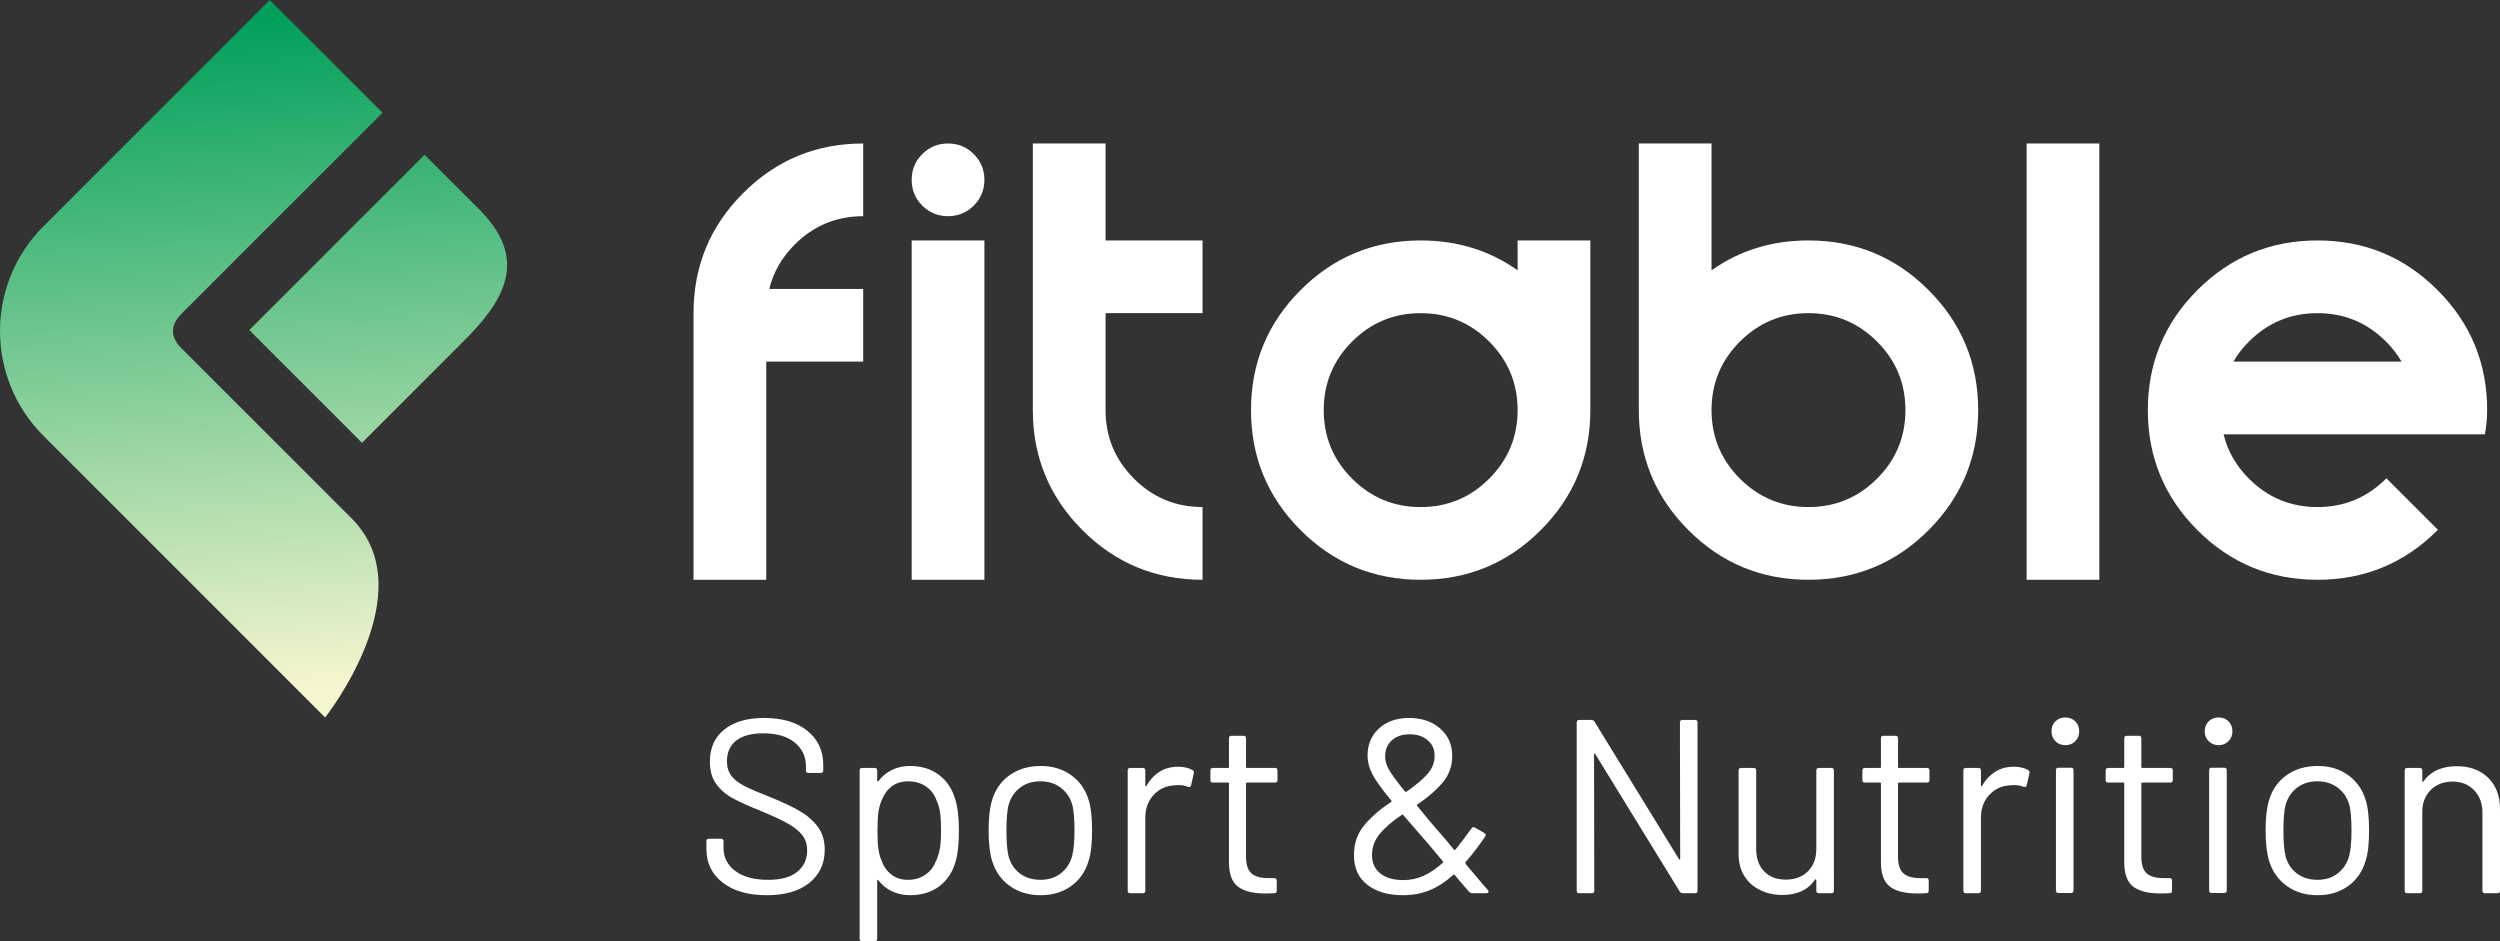<?xml version="1.0" encoding="utf-8"?>
<!-- Generator: Adobe Illustrator 16.0.0, SVG Export Plug-In . SVG Version: 6.00 Build 0)  -->
<!DOCTYPE svg PUBLIC "-//W3C//DTD SVG 1.1//EN" "http://www.w3.org/Graphics/SVG/1.1/DTD/svg11.dtd">
<svg version="1.1" id="Ebene_1" xmlns="http://www.w3.org/2000/svg" xmlns:xlink="http://www.w3.org/1999/xlink" x="0px" y="0px"
	 width="226.771px" height="85.376px" viewBox="0 0 226.771 85.376" enable-background="new 0 0 226.771 85.376"
	 xml:space="preserve">
<rect x="0" y="0" width="226.771" height="85.376" fill="#333333" stroke="none"/>
<g>
	<g>
		<linearGradient id="SVGID_1_" gradientUnits="userSpaceOnUse" x1="36.805" y1="62.094" x2="32.449" y2="0.739">
			<stop  offset="0.011" style="stop-color:#F5F5CF"/>
			<stop  offset="1" style="stop-color:#009F5A"/>
		</linearGradient>
		<path fill="url(#SVGID_1_)" d="M43.625,19.151l-5.113-5.112L22.612,29.936l10.227,10.228l8.958-8.959
			C45.785,27.31,47.948,23.616,43.625,19.151z"/>
		<linearGradient id="SVGID_2_" gradientUnits="userSpaceOnUse" x1="20.395" y1="63.26" x2="16.038" y2="1.905">
			<stop  offset="0.011" style="stop-color:#F5F5CF"/>
			<stop  offset="1" style="stop-color:#009F5A"/>
		</linearGradient>
		<path fill="url(#SVGID_2_)" d="M16.569,31.703c-1.045-0.976-1.256-2.093-0.106-3.244l18.233-18.234L24.471,0L4.016,20.454
			l0.006,0.002C3.991,20.486,3.96,20.513,3.93,20.54c-5.239,5.241-5.239,13.738,0,18.977c0.03,0.031,0.062,0.054,0.09,0.085
			l-0.004,0.005l0.652,0.649L29.492,65.08c0,0,9.05-11.407,2.411-18.047L16.569,31.703z"/>
	</g>
	<g>
		<path fill="#FFFFFF" d="M69.505,32.803h8.794v-6.596h-8.521c0.368-1.511,1.136-2.852,2.303-4.019
			c1.718-1.718,3.791-2.577,6.218-2.577v-6.595c-4.259,0-7.89,1.499-10.89,4.5c-3.002,3.001-4.5,6.63-4.5,10.891V52.59h6.596V32.803
			z"/>
		<rect x="82.697" y="21.811" fill="#FFFFFF" width="6.597" height="30.779"/>
		<path fill="#FFFFFF" d="M85.994,13.016c-0.917,0-1.694,0.32-2.337,0.962c-0.64,0.642-0.96,1.42-0.96,2.335
			c0,0.917,0.32,1.696,0.96,2.334c0.643,0.644,1.419,0.962,2.337,0.962c0.917,0,1.694-0.318,2.336-0.962
			c0.64-0.639,0.963-1.417,0.963-2.334c0-0.916-0.323-1.694-0.963-2.335C87.688,13.336,86.911,13.016,85.994,13.016z"/>
		<path fill="#FFFFFF" d="M100.285,13.016h-6.597v24.186c0,4.258,1.5,7.887,4.5,10.889c3,3,6.63,4.499,10.893,4.499v-6.595
			c-2.43,0-4.503-0.86-6.22-2.577c-1.718-1.718-2.577-3.792-2.577-6.216v-8.795h8.796v-6.596h-8.796V13.016z"/>
		<path fill="#FFFFFF" d="M144.257,21.811h-6.597v2.713c-2.542-1.809-5.473-2.713-8.794-2.713c-4.259,0-7.889,1.499-10.889,4.5
			c-3.001,3-4.5,6.628-4.5,10.891c0,4.258,1.5,7.887,4.5,10.889c3,3,6.63,4.499,10.889,4.499c4.259,0,7.889-1.498,10.889-4.499
			c3.002-3.002,4.502-6.631,4.502-10.889V21.811z M135.083,43.418c-1.717,1.717-3.789,2.577-6.218,2.577
			c-2.428,0-4.5-0.86-6.218-2.577c-1.718-1.718-2.574-3.792-2.574-6.216c0-2.429,0.856-4.502,2.574-6.22
			c1.718-1.717,3.79-2.576,6.218-2.576c2.429,0,4.5,0.859,6.218,2.576c1.718,1.718,2.577,3.791,2.577,6.22
			C137.66,39.627,136.801,41.701,135.083,43.418z"/>
		<path fill="#FFFFFF" d="M164.045,52.59c4.259,0,7.889-1.498,10.889-4.499c3.002-3.002,4.503-6.631,4.503-10.889
			c0-4.263-1.501-7.891-4.503-10.891c-3-3.001-6.63-4.5-10.889-4.5c-3.322,0-6.255,0.904-8.795,2.713V13.016h-6.595v24.186
			c0,4.258,1.499,7.887,4.501,10.889C156.155,51.092,159.786,52.59,164.045,52.59z M157.826,30.982
			c1.719-1.717,3.792-2.576,6.219-2.576c2.429,0,4.5,0.859,6.218,2.576c1.718,1.718,2.576,3.791,2.576,6.22
			c0,2.425-0.858,4.499-2.576,6.216c-1.718,1.717-3.789,2.577-6.218,2.577c-2.427,0-4.5-0.86-6.219-2.577
			c-1.716-1.718-2.576-3.792-2.576-6.216C155.25,34.773,156.109,32.7,157.826,30.982z"/>
		<rect x="183.832" y="13.016" fill="#FFFFFF" width="6.596" height="39.574"/>
		<path fill="#FFFFFF" d="M221.103,48.091l0.036-0.035l-4.672-4.672l-0.036,0.034c-1.717,1.717-3.789,2.577-6.216,2.577
			c-2.428,0-4.501-0.86-6.219-2.577c-1.167-1.168-1.935-2.508-2.3-4.021h21.709h1.993c0.137-0.731,0.207-1.463,0.207-2.195
			c0-4.263-1.502-7.891-4.502-10.891c-3-3.001-6.628-4.5-10.888-4.5s-7.889,1.499-10.891,4.5c-2.999,3-4.499,6.628-4.499,10.891
			c0,4.258,1.5,7.887,4.499,10.889c3.002,3,6.63,4.499,10.891,4.499S218.103,51.092,221.103,48.091z M203.996,30.982
			c1.718-1.717,3.791-2.576,6.219-2.576c2.427,0,4.499,0.859,6.216,2.576c0.572,0.573,1.043,1.179,1.41,1.82h-15.251
			C202.955,32.162,203.424,31.556,203.996,30.982z"/>
		<path fill="#FFFFFF" d="M72.576,73.589c-0.667-0.39-1.547-0.808-2.639-1.257c-1.078-0.418-1.875-0.759-2.391-1.022
			c-0.517-0.261-0.914-0.568-1.191-0.92c-0.276-0.352-0.414-0.797-0.414-1.337c0-0.823,0.284-1.451,0.852-1.886
			c0.569-0.434,1.384-0.651,2.448-0.651c1.211,0,2.159,0.277,2.84,0.831s1.022,1.265,1.022,2.134v0.404
			c0,0.15,0.075,0.225,0.225,0.225h1.123c0.148,0,0.225-0.075,0.225-0.225v-0.494c0-1.288-0.479-2.32-1.437-3.099
			c-0.959-0.778-2.269-1.167-3.93-1.167c-1.527,0-2.729,0.348-3.604,1.044c-0.876,0.695-1.313,1.672-1.313,2.929
			c0,0.809,0.19,1.479,0.572,2.01c0.382,0.532,0.883,0.966,1.504,1.303c0.621,0.336,1.493,0.729,2.616,1.178
			c1.048,0.435,1.859,0.816,2.436,1.146c0.576,0.329,1.002,0.681,1.281,1.055c0.277,0.375,0.415,0.824,0.415,1.347
			c0,0.808-0.299,1.457-0.897,1.943c-0.6,0.486-1.475,0.729-2.627,0.729c-1.272,0-2.268-0.264-2.986-0.796
			c-0.718-0.531-1.077-1.231-1.077-2.1v-0.605c0-0.149-0.075-0.225-0.225-0.225h-1.101c-0.15,0-0.225,0.076-0.225,0.225v0.696
			c0,1.273,0.491,2.29,1.471,3.054c0.979,0.764,2.316,1.145,4.008,1.145c1.646,0,2.934-0.374,3.862-1.123
			c0.929-0.748,1.392-1.75,1.392-3.009c0-0.807-0.206-1.493-0.617-2.055C73.781,74.454,73.242,73.979,72.576,73.589z"/>
		<path fill="#FFFFFF" d="M85.172,70.289c-0.711-0.539-1.591-0.808-2.638-0.808c-0.599,0-1.143,0.119-1.628,0.359
			c-0.487,0.239-0.895,0.575-1.224,1.01c-0.03,0.029-0.057,0.041-0.079,0.033c-0.022-0.008-0.034-0.026-0.034-0.057v-0.942
			c0-0.149-0.075-0.225-0.225-0.225H78.2c-0.149,0-0.224,0.076-0.224,0.225v15.268c0,0.149,0.075,0.224,0.224,0.224h1.145
			c0.15,0,0.225-0.075,0.225-0.224v-5.276c0-0.029,0.012-0.049,0.034-0.057c0.022-0.008,0.049,0.004,0.079,0.034
			c0.329,0.434,0.741,0.768,1.235,0.999c0.494,0.232,1.034,0.349,1.617,0.349c1.077,0,1.971-0.274,2.683-0.82
			c0.711-0.546,1.202-1.298,1.471-2.256c0.194-0.659,0.292-1.587,0.292-2.784c0-1.183-0.113-2.134-0.337-2.853
			C86.374,71.562,85.883,70.827,85.172,70.289z M85.239,77.059c-0.083,0.412-0.206,0.782-0.37,1.112
			c-0.195,0.493-0.513,0.89-0.955,1.189c-0.441,0.3-0.961,0.449-1.56,0.449c-0.569,0-1.06-0.152-1.471-0.459
			c-0.412-0.307-0.708-0.714-0.887-1.223c-0.15-0.315-0.255-0.678-0.314-1.09c-0.061-0.411-0.089-0.976-0.089-1.694
			c0-0.719,0.029-1.281,0.089-1.685c0.059-0.404,0.157-0.756,0.292-1.055c0.195-0.524,0.494-0.942,0.898-1.257
			s0.905-0.472,1.505-0.472c0.628,0,1.171,0.157,1.627,0.472s0.774,0.74,0.954,1.279c0.149,0.314,0.254,0.67,0.314,1.067
			c0.06,0.397,0.089,0.947,0.089,1.651C85.362,76.075,85.322,76.647,85.239,77.059z"/>
		<path fill="#FFFFFF" d="M97.162,70.312c-0.771-0.554-1.688-0.831-2.75-0.831c-1.108,0-2.052,0.277-2.83,0.831
			c-0.777,0.554-1.309,1.31-1.593,2.267c-0.209,0.674-0.314,1.587-0.314,2.74c0,1.154,0.105,2.073,0.314,2.762
			c0.299,0.972,0.838,1.736,1.616,2.29c0.778,0.554,1.707,0.832,2.786,0.832c1.077,0,2.001-0.278,2.772-0.832
			c0.771-0.554,1.298-1.317,1.583-2.29c0.209-0.629,0.314-1.55,0.314-2.762c0-1.197-0.105-2.118-0.314-2.761
			C98.46,71.613,97.932,70.865,97.162,70.312z M97.263,77.609c-0.18,0.674-0.524,1.208-1.034,1.605
			c-0.509,0.396-1.121,0.594-1.84,0.594c-0.749,0-1.382-0.198-1.898-0.594c-0.516-0.396-0.857-0.931-1.021-1.605
			c-0.12-0.525-0.179-1.281-0.179-2.268c0-0.988,0.059-1.744,0.179-2.268c0.18-0.674,0.523-1.209,1.033-1.606
			c0.509-0.396,1.13-0.596,1.864-0.596c0.733,0,1.357,0.199,1.874,0.596c0.517,0.397,0.865,0.932,1.044,1.606
			c0.12,0.523,0.18,1.279,0.18,2.268C97.465,76.314,97.397,77.069,97.263,77.609z"/>
		<path fill="#FFFFFF" d="M108.153,69.84c-0.358-0.194-0.785-0.292-1.28-0.292c-0.644,0-1.209,0.153-1.695,0.46
			c-0.486,0.307-0.887,0.737-1.201,1.291c-0.016,0.029-0.034,0.041-0.056,0.033c-0.022-0.008-0.033-0.033-0.033-0.078v-1.37
			c0-0.149-0.076-0.225-0.226-0.225h-1.145c-0.15,0-0.225,0.076-0.225,0.225v10.913c0,0.149,0.075,0.223,0.225,0.223h1.145
			c0.15,0,0.226-0.074,0.226-0.223v-6.624c0-0.838,0.252-1.531,0.763-2.077c0.508-0.546,1.152-0.833,1.932-0.865l0.291-0.022
			c0.33,0,0.621,0.054,0.876,0.158c0.149,0.059,0.247,0.015,0.292-0.135l0.246-1.1C108.317,69.998,108.273,69.9,108.153,69.84z"/>
		<path fill="#FFFFFF" d="M115.653,69.66h-2.539c-0.059,0-0.089-0.029-0.089-0.089v-2.605c0-0.149-0.075-0.224-0.224-0.224h-1.1
			c-0.149,0-0.224,0.075-0.224,0.224v2.605c0,0.06-0.03,0.089-0.09,0.089h-1.37c-0.149,0-0.224,0.076-0.224,0.225v0.875
			c0,0.15,0.075,0.225,0.224,0.225h1.37c0.06,0,0.09,0.03,0.09,0.089v7.118c0,1.093,0.277,1.841,0.831,2.246
			c0.553,0.404,1.369,0.606,2.447,0.606c0.374,0,0.651-0.008,0.831-0.023c0.15,0,0.225-0.074,0.225-0.223v-0.921
			c0-0.15-0.075-0.225-0.225-0.225h-0.562c-0.689,0-1.194-0.147-1.516-0.438c-0.322-0.292-0.483-0.797-0.483-1.516v-6.624
			c0-0.06,0.03-0.089,0.089-0.089h2.539c0.149,0,0.225-0.075,0.225-0.225v-0.875C115.877,69.735,115.802,69.66,115.653,69.66z"/>
		<path fill="#FFFFFF" d="M134.58,80.304c-1.108-1.317-1.631-1.939-1.571-1.864c-0.06-0.075-0.09-0.135-0.09-0.18v-0.045
			c0.568-0.629,1.168-1.407,1.796-2.335c0.089-0.12,0.067-0.225-0.068-0.315l-0.853-0.494c-0.121-0.075-0.224-0.052-0.315,0.068
			c-0.388,0.554-0.874,1.197-1.458,1.93c-0.045,0.045-0.09,0.045-0.135,0c-0.135-0.149-0.389-0.456-0.764-0.92
			c-1.033-1.183-1.894-2.201-2.581-3.055c-0.045-0.059-0.038-0.097,0.022-0.111c1.001-0.689,1.781-1.37,2.334-2.043
			c0.554-0.674,0.831-1.467,0.831-2.38c0-1.018-0.367-1.845-1.1-2.481c-0.735-0.636-1.669-0.954-2.807-0.954
			s-2.052,0.318-2.74,0.954c-0.688,0.636-1.033,1.456-1.033,2.459c0,0.568,0.143,1.126,0.428,1.673
			c0.284,0.546,0.86,1.352,1.729,2.413c0.059,0.045,0.051,0.083-0.022,0.112c-1.064,0.719-1.89,1.446-2.481,2.178
			c-0.592,0.734-0.887,1.617-0.887,2.65c0,1.182,0.408,2.085,1.224,2.705c0.816,0.622,1.889,0.933,3.221,0.933
			c0.869,0,1.666-0.146,2.391-0.438c0.726-0.292,1.449-0.76,2.167-1.404c0.045-0.045,0.089-0.045,0.134,0
			c0.3,0.375,0.733,0.884,1.303,1.527c0.09,0.089,0.179,0.134,0.269,0.134h1.324c0.06,0,0.105-0.013,0.135-0.044
			c0.03-0.029,0.044-0.059,0.044-0.089c0-0.06-0.015-0.105-0.044-0.134L134.58,80.304z M125.979,69.795
			c-0.225-0.405-0.336-0.787-0.336-1.146c0-0.628,0.202-1.125,0.606-1.493s0.943-0.55,1.617-0.55c0.674,0,1.22,0.179,1.639,0.538
			c0.418,0.36,0.628,0.832,0.628,1.415c0,0.614-0.222,1.168-0.663,1.662s-1.074,1.026-1.896,1.595
			c-0.044,0.029-0.09,0.021-0.135-0.023C126.69,70.865,126.205,70.2,125.979,69.795z M130.875,78.26
			c-0.584,0.524-1.165,0.917-1.74,1.179c-0.576,0.261-1.187,0.393-1.831,0.393c-0.883,0-1.58-0.198-2.088-0.596
			c-0.509-0.396-0.763-0.953-0.763-1.672s0.235-1.362,0.707-1.931c0.471-0.569,1.142-1.145,2.01-1.729
			c0.06-0.029,0.097-0.021,0.112,0.023l1.887,2.178c0.209,0.224,0.516,0.583,0.92,1.077l0.786,0.944
			C130.92,78.17,130.92,78.215,130.875,78.26z"/>
		<path fill="#FFFFFF" d="M153.756,65.304h-1.146c-0.151,0-0.226,0.075-0.226,0.225l0.023,12.371c0,0.045-0.016,0.072-0.046,0.079
			c-0.03,0.008-0.052-0.011-0.067-0.056l-7.657-12.462c-0.075-0.105-0.164-0.157-0.269-0.157h-1.123
			c-0.149,0-0.225,0.075-0.225,0.225v15.269c0,0.149,0.075,0.223,0.225,0.223h1.146c0.149,0,0.224-0.074,0.224-0.223l-0.022-12.373
			c0-0.045,0.015-0.071,0.044-0.079c0.03-0.008,0.053,0.012,0.068,0.056l7.656,12.462c0.075,0.104,0.166,0.156,0.27,0.156h1.124
			c0.148,0,0.224-0.074,0.224-0.223V65.529C153.98,65.379,153.905,65.304,153.756,65.304z"/>
		<path fill="#FFFFFF" d="M166.127,69.66h-1.146c-0.15,0-0.225,0.076-0.225,0.225v7.118c0,0.838-0.25,1.512-0.752,2.021
			c-0.502,0.509-1.18,0.763-2.031,0.763c-0.824,0-1.476-0.25-1.955-0.753c-0.479-0.5-0.718-1.178-0.718-2.031v-7.118
			c0-0.149-0.076-0.225-0.226-0.225h-1.144c-0.15,0-0.225,0.076-0.225,0.225v7.589c0,0.778,0.176,1.445,0.528,1.999
			c0.351,0.554,0.83,0.977,1.436,1.269s1.269,0.438,1.988,0.438c1.361,0,2.357-0.462,2.985-1.392
			c0.016-0.03,0.038-0.037,0.068-0.023c0.029,0.016,0.045,0.038,0.045,0.068v0.966c0,0.149,0.075,0.223,0.225,0.223h1.146
			c0.149,0,0.224-0.074,0.224-0.223V69.885C166.351,69.735,166.276,69.66,166.127,69.66z"/>
		<path fill="#FFFFFF" d="M174.795,69.66h-2.539c-0.06,0-0.089-0.029-0.089-0.089v-2.605c0-0.149-0.075-0.224-0.225-0.224h-1.1
			c-0.15,0-0.225,0.075-0.225,0.224v2.605c0,0.06-0.03,0.089-0.09,0.089h-1.37c-0.149,0-0.224,0.076-0.224,0.225v0.875
			c0,0.15,0.075,0.225,0.224,0.225h1.37c0.06,0,0.09,0.03,0.09,0.089v7.118c0,1.093,0.277,1.841,0.83,2.246
			c0.554,0.404,1.37,0.606,2.448,0.606c0.374,0,0.651-0.008,0.831-0.023c0.15,0,0.225-0.074,0.225-0.223v-0.921
			c0-0.15-0.075-0.225-0.225-0.225h-0.562c-0.688,0-1.194-0.147-1.516-0.438c-0.322-0.292-0.482-0.797-0.482-1.516v-6.624
			c0-0.06,0.03-0.089,0.089-0.089h2.539c0.148,0,0.224-0.075,0.224-0.225v-0.875C175.019,69.735,174.943,69.66,174.795,69.66z"/>
		<path fill="#FFFFFF" d="M183.955,69.84c-0.359-0.194-0.785-0.292-1.28-0.292c-0.644,0-1.209,0.153-1.695,0.46
			c-0.487,0.307-0.887,0.737-1.202,1.291c-0.015,0.029-0.034,0.041-0.057,0.033c-0.022-0.008-0.033-0.033-0.033-0.078v-1.37
			c0-0.149-0.075-0.225-0.225-0.225h-1.146c-0.149,0-0.224,0.076-0.224,0.225v10.913c0,0.149,0.075,0.223,0.224,0.223h1.146
			c0.15,0,0.225-0.074,0.225-0.223v-6.624c0-0.838,0.253-1.531,0.764-2.077c0.508-0.546,1.152-0.833,1.931-0.865l0.292-0.022
			c0.33,0,0.621,0.054,0.876,0.158c0.148,0.059,0.246,0.015,0.291-0.135l0.247-1.1C184.119,69.998,184.074,69.9,183.955,69.84z"/>
		<path fill="#FFFFFF" d="M187.862,69.638h-1.146c-0.15,0-0.225,0.075-0.225,0.224v10.912c0,0.149,0.075,0.226,0.225,0.226h1.146
			c0.148,0,0.224-0.076,0.224-0.226V69.862C188.085,69.713,188.01,69.638,187.862,69.638z"/>
		<path fill="#FFFFFF" d="M187.345,65.08c-0.36,0-0.659,0.117-0.899,0.348c-0.239,0.232-0.359,0.536-0.359,0.909
			c0,0.359,0.121,0.659,0.359,0.897c0.24,0.24,0.539,0.36,0.899,0.36c0.359,0,0.659-0.12,0.897-0.36
			c0.239-0.239,0.358-0.538,0.358-0.897c0-0.373-0.119-0.677-0.358-0.909C188.004,65.196,187.705,65.08,187.345,65.08z"/>
		<path fill="#FFFFFF" d="M196.865,69.66h-2.538c-0.06,0-0.089-0.029-0.089-0.089v-2.605c0-0.149-0.075-0.224-0.225-0.224h-1.101
			c-0.15,0-0.225,0.075-0.225,0.224v2.605c0,0.06-0.03,0.089-0.09,0.089h-1.369c-0.15,0-0.225,0.076-0.225,0.225v0.875
			c0,0.15,0.075,0.225,0.225,0.225h1.369c0.06,0,0.09,0.03,0.09,0.089v7.118c0,1.093,0.277,1.841,0.831,2.246
			c0.554,0.404,1.37,0.606,2.448,0.606c0.374,0,0.65-0.008,0.83-0.023c0.15,0,0.225-0.074,0.225-0.223v-0.921
			c0-0.15-0.075-0.225-0.225-0.225h-0.561c-0.688,0-1.194-0.147-1.516-0.438c-0.322-0.292-0.482-0.797-0.482-1.516v-6.624
			c0-0.06,0.03-0.089,0.089-0.089h2.538c0.148,0,0.224-0.075,0.224-0.225v-0.875C197.089,69.735,197.014,69.66,196.865,69.66z"/>
		<path fill="#FFFFFF" d="M201.76,69.638h-1.146c-0.149,0-0.225,0.075-0.225,0.224v10.912c0,0.149,0.075,0.226,0.225,0.226h1.146
			c0.148,0,0.225-0.076,0.225-0.226V69.862C201.984,69.713,201.908,69.638,201.76,69.638z"/>
		<path fill="#FFFFFF" d="M201.243,65.08c-0.359,0-0.658,0.117-0.897,0.348c-0.239,0.232-0.359,0.536-0.359,0.909
			c0,0.359,0.12,0.659,0.359,0.897c0.24,0.24,0.538,0.36,0.897,0.36c0.36,0,0.659-0.12,0.899-0.36
			c0.239-0.239,0.358-0.538,0.358-0.897c0-0.373-0.12-0.677-0.358-0.909C201.901,65.196,201.603,65.08,201.243,65.08z"/>
		<path fill="#FFFFFF" d="M212.998,70.312c-0.771-0.554-1.688-0.831-2.751-0.831c-1.108,0-2.051,0.277-2.829,0.831
			s-1.31,1.31-1.594,2.267c-0.21,0.674-0.315,1.587-0.315,2.74c0,1.154,0.105,2.073,0.315,2.762c0.299,0.972,0.838,1.736,1.617,2.29
			c0.778,0.554,1.706,0.832,2.784,0.832c1.078,0,2.002-0.278,2.774-0.832c0.77-0.554,1.297-1.317,1.582-2.29
			c0.21-0.629,0.315-1.55,0.315-2.762c0-1.197-0.105-2.118-0.315-2.761C214.294,71.613,213.767,70.865,212.998,70.312z
			 M213.099,77.609c-0.18,0.674-0.525,1.208-1.034,1.605c-0.509,0.396-1.122,0.594-1.841,0.594c-0.749,0-1.38-0.198-1.897-0.594
			c-0.516-0.396-0.857-0.931-1.021-1.605c-0.121-0.525-0.18-1.281-0.18-2.268c0-0.988,0.059-1.744,0.18-2.268
			c0.18-0.674,0.524-1.209,1.033-1.606c0.509-0.396,1.129-0.596,1.863-0.596c0.734,0,1.358,0.199,1.875,0.596
			c0.517,0.397,0.864,0.932,1.044,1.606c0.119,0.523,0.179,1.279,0.179,2.268C213.3,76.314,213.232,77.069,213.099,77.609z"/>
		<path fill="#FFFFFF" d="M225.705,70.557c-0.71-0.702-1.664-1.054-2.862-1.054c-1.362,0-2.372,0.464-3.031,1.393
			c-0.015,0.029-0.034,0.037-0.057,0.021c-0.022-0.013-0.033-0.037-0.033-0.066v-0.966c0-0.149-0.076-0.225-0.226-0.225h-1.146
			c-0.149,0-0.225,0.076-0.225,0.225v10.913c0,0.149,0.075,0.223,0.225,0.223h1.146c0.149,0,0.226-0.074,0.226-0.223v-7.141
			c0-0.823,0.253-1.488,0.763-1.997c0.508-0.509,1.174-0.764,1.998-0.764c0.794,0,1.441,0.262,1.942,0.785
			c0.502,0.525,0.753,1.198,0.753,2.021v7.096c0,0.149,0.075,0.223,0.224,0.223h1.145c0.15,0,0.225-0.074,0.225-0.223v-7.41
			C226.772,72.205,226.417,71.263,225.705,70.557z"/>
	</g>
</g>
</svg>
